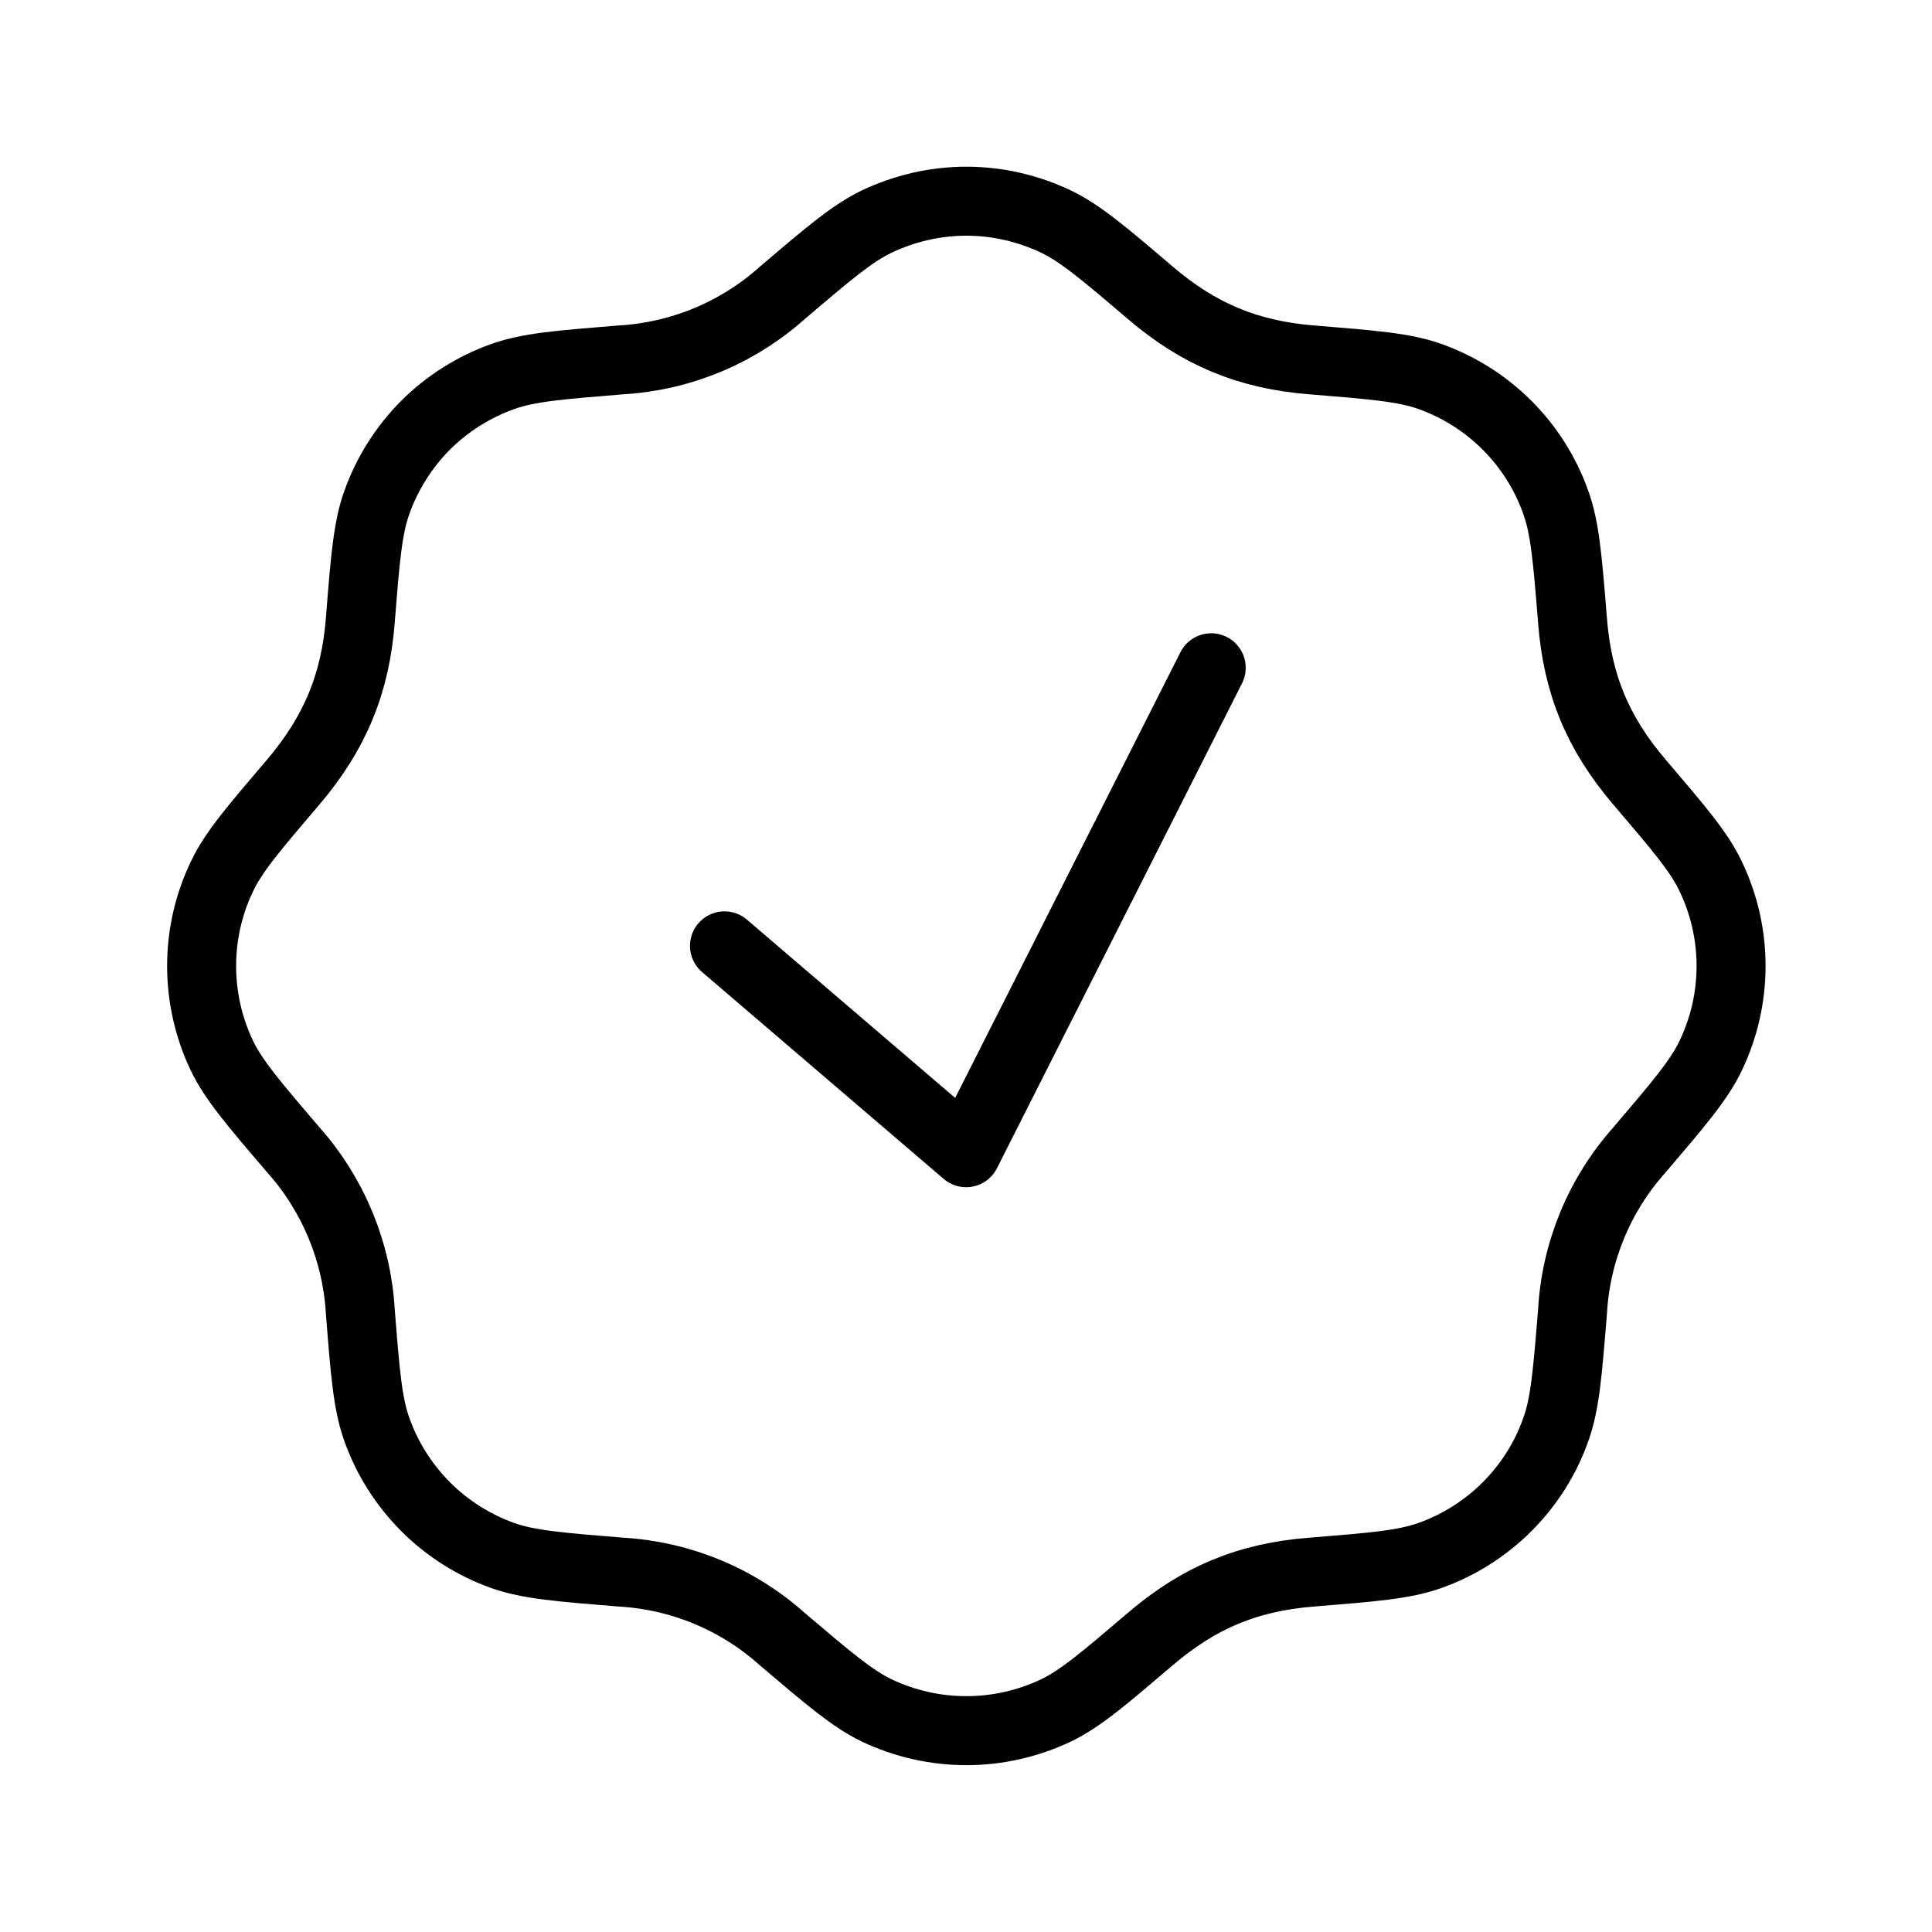 <svg width="14" height="14" viewBox="0 0 14 14" fill="none" xmlns="http://www.w3.org/2000/svg">
<path d="M8.777 4.839L7.001 8.353L5.25 6.854" stroke="black" stroke-width="0.5" stroke-linecap="round" stroke-linejoin="round"/>
<path d="M5.668 2.123C6.007 1.834 6.177 1.69 6.354 1.605C6.557 1.509 6.778 1.458 7.003 1.458C7.227 1.458 7.448 1.509 7.651 1.605C7.828 1.69 7.998 1.834 8.337 2.123C8.686 2.421 9.041 2.571 9.507 2.608C9.951 2.644 10.174 2.662 10.359 2.727C10.787 2.879 11.124 3.215 11.275 3.644C11.341 3.829 11.359 4.051 11.395 4.496C11.431 4.962 11.581 5.316 11.879 5.666C12.168 6.005 12.313 6.174 12.397 6.352C12.593 6.762 12.593 7.238 12.397 7.648C12.313 7.825 12.168 7.995 11.879 8.334C11.59 8.658 11.419 9.071 11.395 9.505C11.359 9.949 11.341 10.171 11.275 10.356C11.201 10.568 11.079 10.76 10.921 10.918C10.762 11.077 10.57 11.198 10.358 11.273C10.174 11.338 9.951 11.356 9.507 11.392C9.04 11.428 8.686 11.578 8.337 11.876C7.998 12.165 7.828 12.31 7.651 12.395C7.448 12.491 7.227 12.541 7.003 12.541C6.778 12.541 6.557 12.491 6.354 12.395C6.177 12.31 6.007 12.165 5.668 11.877C5.344 11.587 4.932 11.417 4.498 11.392C4.054 11.356 3.832 11.338 3.646 11.273C3.435 11.198 3.243 11.077 3.084 10.918C2.926 10.759 2.804 10.567 2.73 10.356C2.664 10.171 2.646 9.949 2.611 9.504C2.586 9.071 2.415 8.658 2.127 8.334C1.837 7.995 1.692 7.825 1.607 7.648C1.511 7.445 1.461 7.224 1.461 7C1.461 6.776 1.511 6.554 1.608 6.352C1.692 6.174 1.837 6.005 2.126 5.666C2.429 5.309 2.575 4.952 2.611 4.495C2.646 4.051 2.664 3.829 2.73 3.643C2.805 3.432 2.926 3.24 3.084 3.081C3.243 2.923 3.435 2.802 3.647 2.727C3.832 2.662 4.054 2.644 4.498 2.608C4.932 2.583 5.344 2.412 5.668 2.123Z" stroke="black" stroke-width="0.5" stroke-linecap="round" stroke-linejoin="round"/>
</svg>

